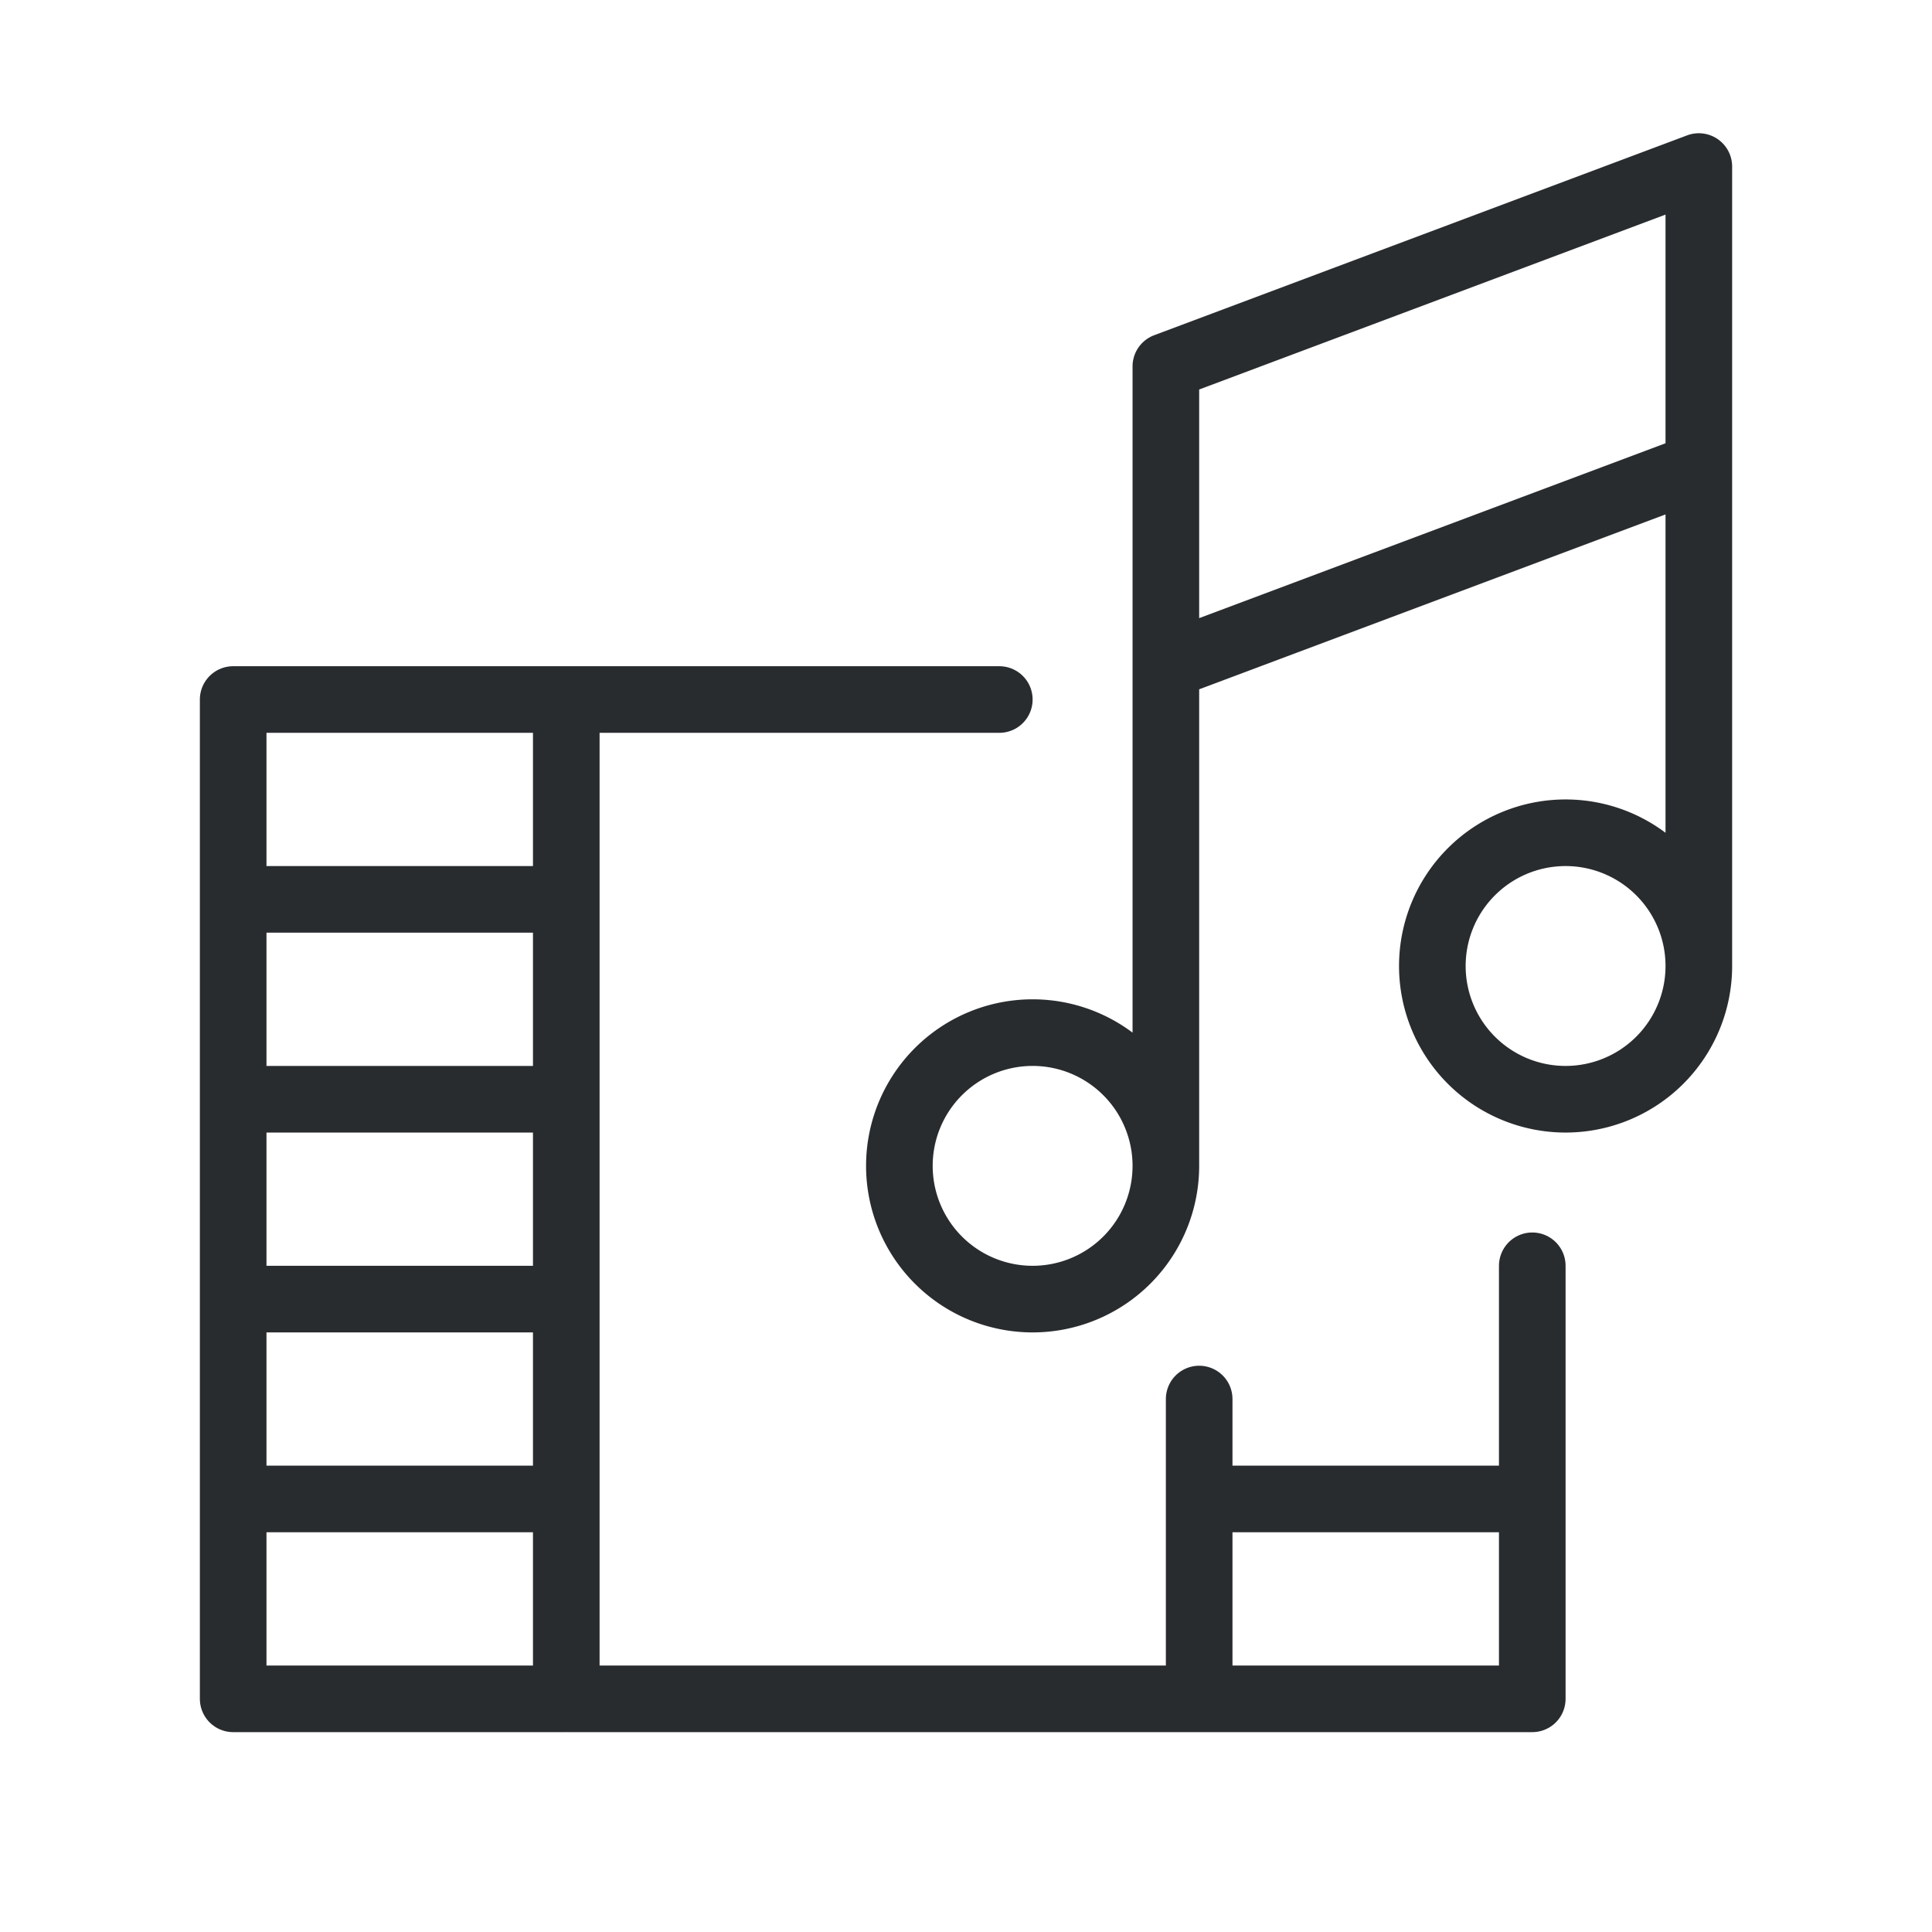<svg xmlns="http://www.w3.org/2000/svg" width="58" height="58" fill="none" stroke="#292c2f" stroke-width="2" stroke-linejoin="round"><path d="M46 38v7M30 21H17m19 30h10v-6m-10 6H17m19 0v-6m0-3v3m-19 6H7v-6m10 6v-6m0-24H7v6m10-6v6M7 45h10M7 45v-6m10 6v-6m19 6h10M7 39h10M7 39v-6m10 6v-6M7 33h10M7 33v-6m10 6v-6M7 27h10" stroke-linecap="round"/><path d="M35 35a4 4 0 11-8 0 4 4 0 118 0zm0 0V20m0 0l16-6m-16 6v-9l16-6v9m0 15a4 4 0 11-8 0 4 4 0 118 0zm0 0V14"/></svg>